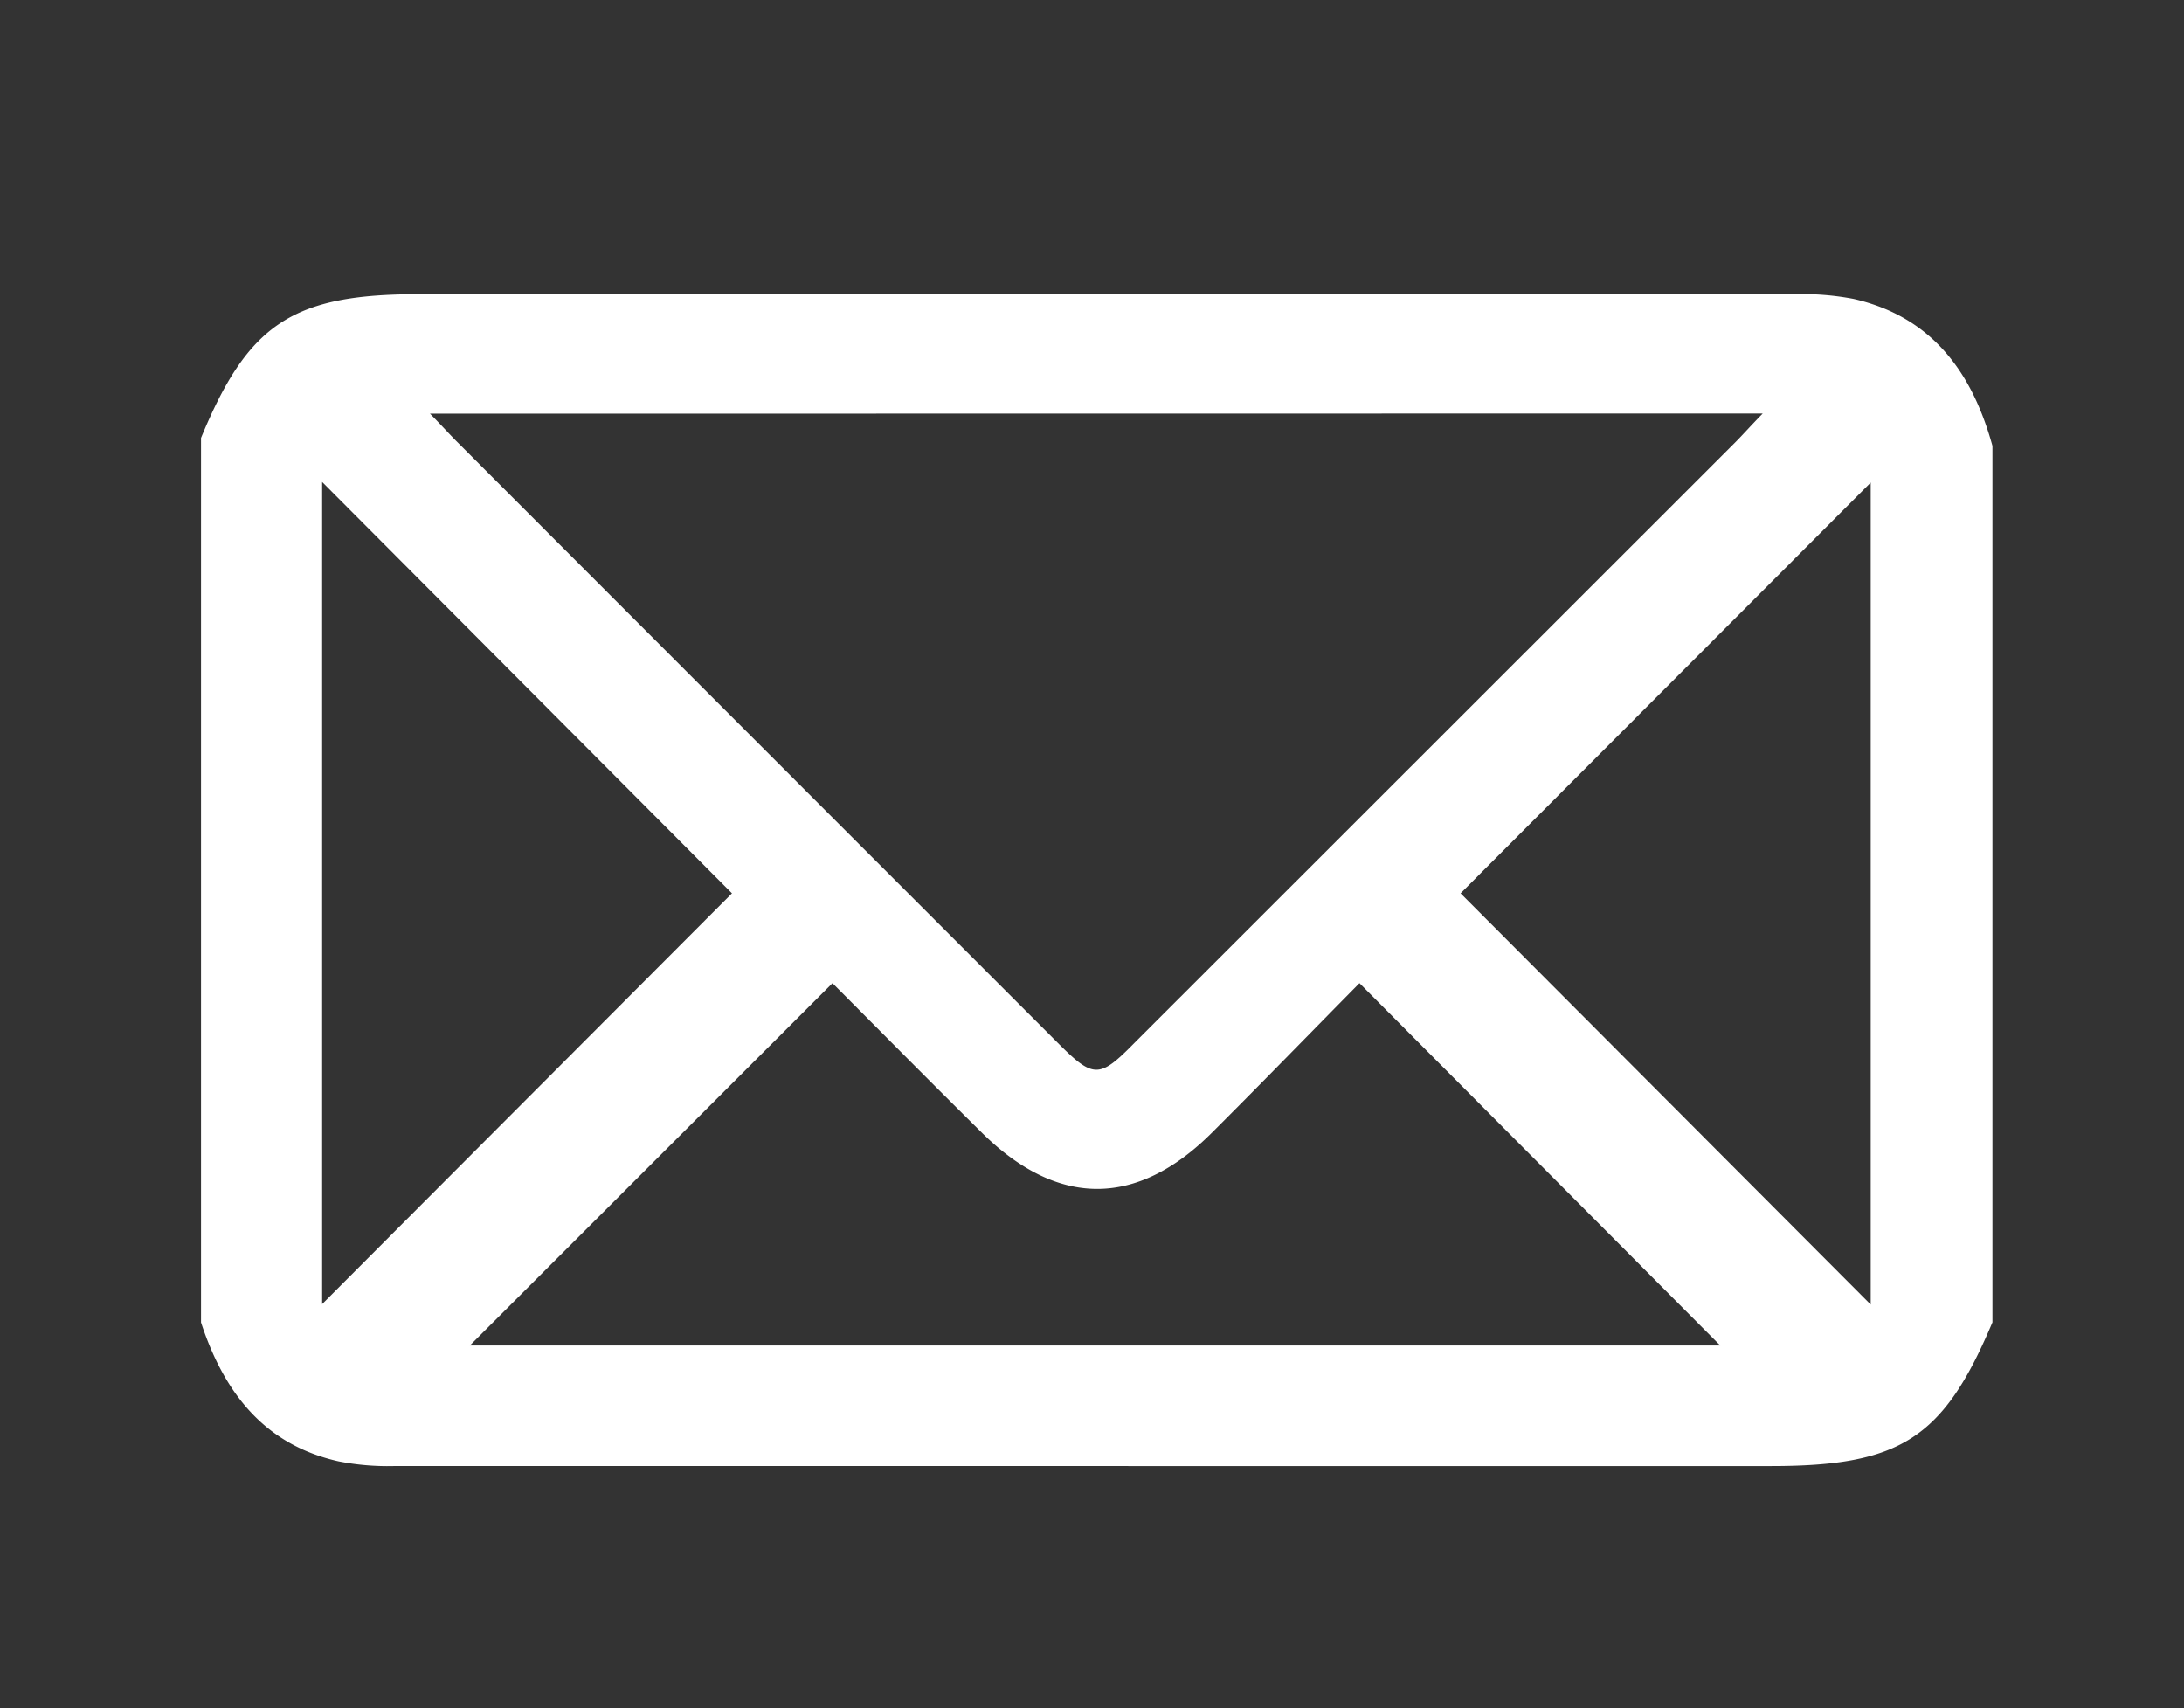<svg id="Layer_1" data-name="Layer 1" xmlns="http://www.w3.org/2000/svg" viewBox="0 0 142.98 111.83"><rect x="0" y="0" width="142.98" height="111.83" fill="#333333" stroke="none"/><defs><style>.cls-1{fill:#fff;}</style></defs><title>mail icon</title><path class="cls-1" d="M130.44,29.19V86.56c-3.2,7.59-6,9.41-14.49,9.41H25.76a16.63,16.63,0,0,1-3.6-.31c-4.92-1.1-7.52-4.58-9-9.09V28.67c3.08-7.48,6-9.41,14.23-9.41h90.1a17.8,17.8,0,0,1,3.87.31C126.47,20.74,129.11,24.36,130.44,29.19ZM28.15,27.08C29,27.94,29.48,28.49,30,29Q49.64,48.66,69.26,68.28c2.33,2.33,2.71,2.33,5,0L113.56,29c.52-.52,1-1.07,1.84-1.93Zm2.61,61h81.86L89,64.36c-3.12,3.16-6.38,6.52-9.69,9.82-4.91,4.88-10.07,4.85-15,0-3.33-3.29-6.62-6.62-9.81-9.82ZM21.09,31.55V85.37L47.92,58.48ZM122.47,85.4V31.59L95.62,58.48Z"/></svg>
